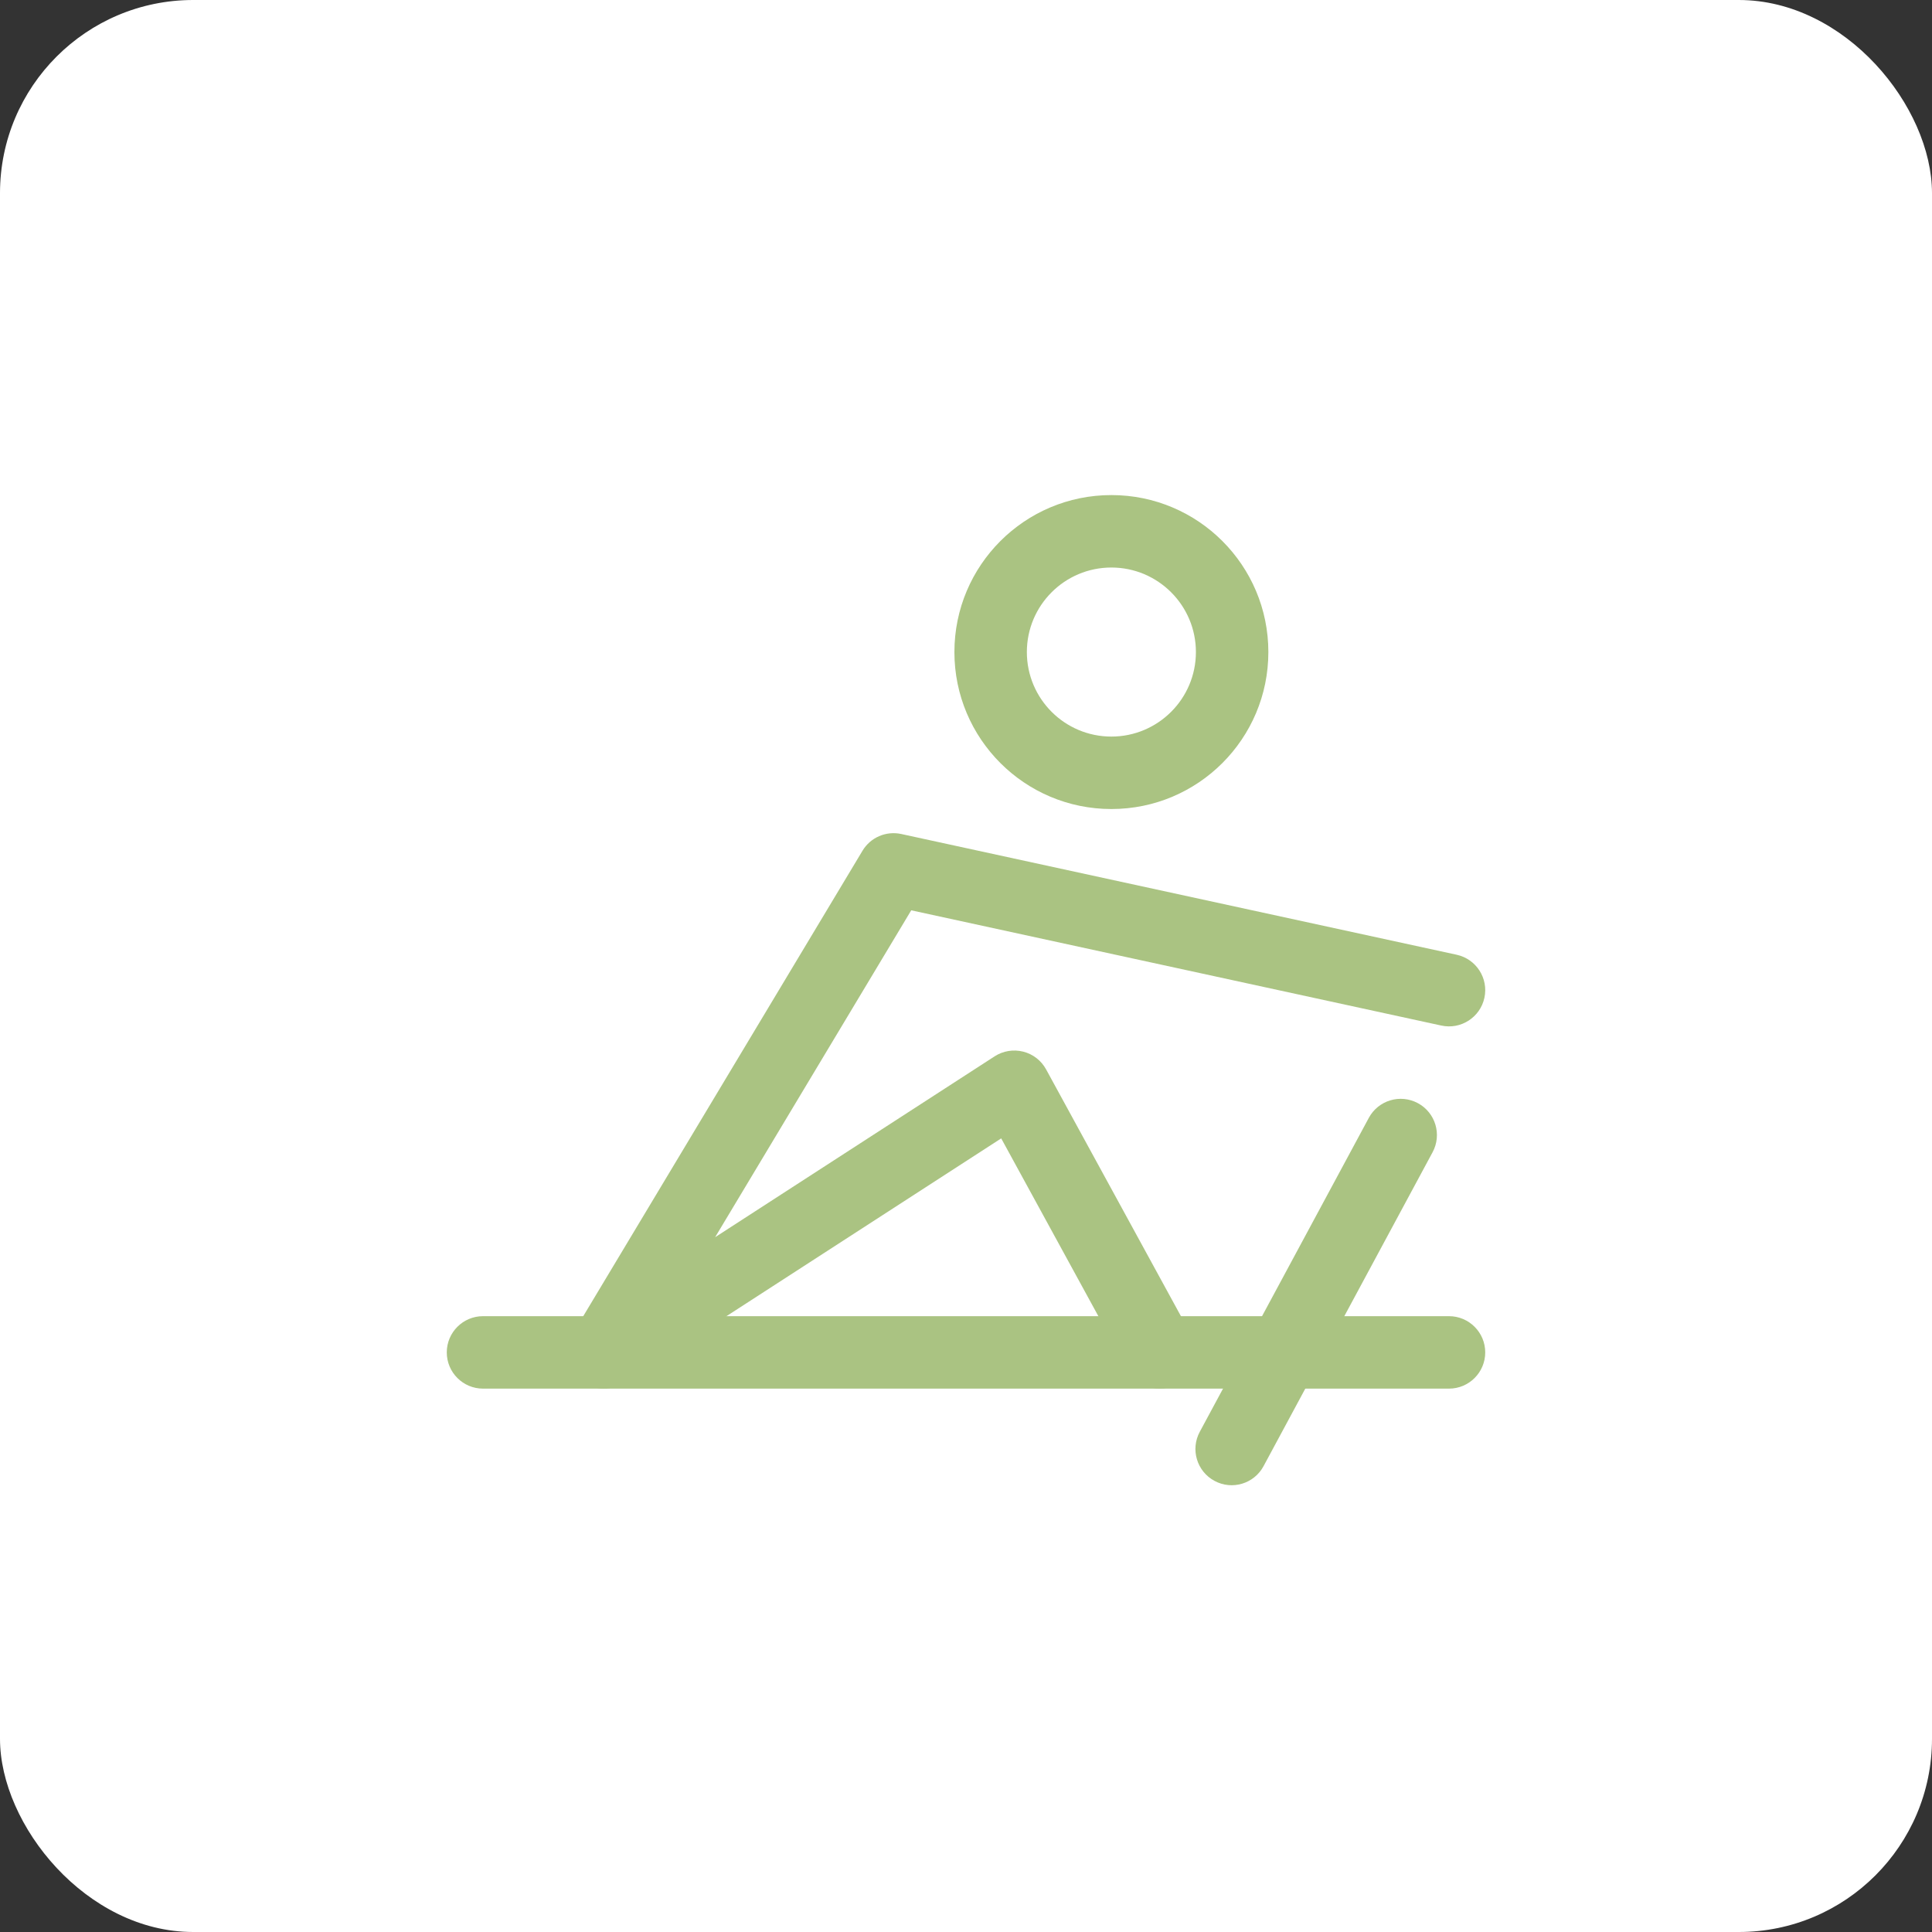 <?xml version="1.0" encoding="UTF-8"?> <svg xmlns="http://www.w3.org/2000/svg" width="40" height="40" viewBox="0 0 40 40" fill="none"><rect x="0" y="0" width="40" height="40" fill="#333333" stroke="none"/> <rect width="40" height="40" rx="4" fill="white"></rect> <path fill-rule="evenodd" clip-rule="evenodd" d="M19.76 13.5C19.76 11.705 21.215 10.25 23.01 10.25C24.805 10.25 26.26 11.705 26.26 13.5C26.26 15.295 24.805 16.75 23.01 16.75C21.215 16.75 19.76 15.295 19.76 13.5ZM23.01 11.75C22.043 11.75 21.26 12.534 21.26 13.5C21.26 14.466 22.043 15.25 23.01 15.25C23.976 15.25 24.76 14.466 24.76 13.5C24.76 12.534 23.976 11.75 23.01 11.75Z" fill="#AAC382"></path> <path fill-rule="evenodd" clip-rule="evenodd" d="M29.356 22.84C29.72 23.036 29.857 23.491 29.66 23.856L26.16 30.356C25.964 30.72 25.509 30.857 25.145 30.66C24.78 30.464 24.643 30.009 24.84 29.644L28.34 23.144C28.536 22.78 28.991 22.643 29.356 22.84Z" fill="#AAC382"></path> <path fill-rule="evenodd" clip-rule="evenodd" d="M17.857 17.614C18.022 17.338 18.345 17.199 18.659 17.267L30.159 19.767C30.564 19.855 30.821 20.255 30.733 20.659C30.645 21.064 30.245 21.321 29.841 21.233L18.866 18.847L14.806 25.615L20.593 21.87C20.768 21.757 20.982 21.722 21.184 21.773C21.387 21.824 21.558 21.957 21.658 22.14L24.663 27.64C24.862 28.004 24.728 28.46 24.365 28.658C24.001 28.857 23.546 28.723 23.347 28.36L20.729 23.569L12.908 28.63C12.614 28.819 12.23 28.782 11.979 28.539C11.728 28.297 11.677 27.913 11.857 27.614L17.857 17.614Z" fill="#AAC382"></path> <path fill-rule="evenodd" clip-rule="evenodd" d="M9.25 28C9.25 27.586 9.586 27.25 10 27.25H30C30.414 27.25 30.75 27.586 30.75 28C30.75 28.414 30.414 28.75 30 28.75H10C9.586 28.75 9.25 28.414 9.25 28Z" fill="#AAC382"></path> </svg> 